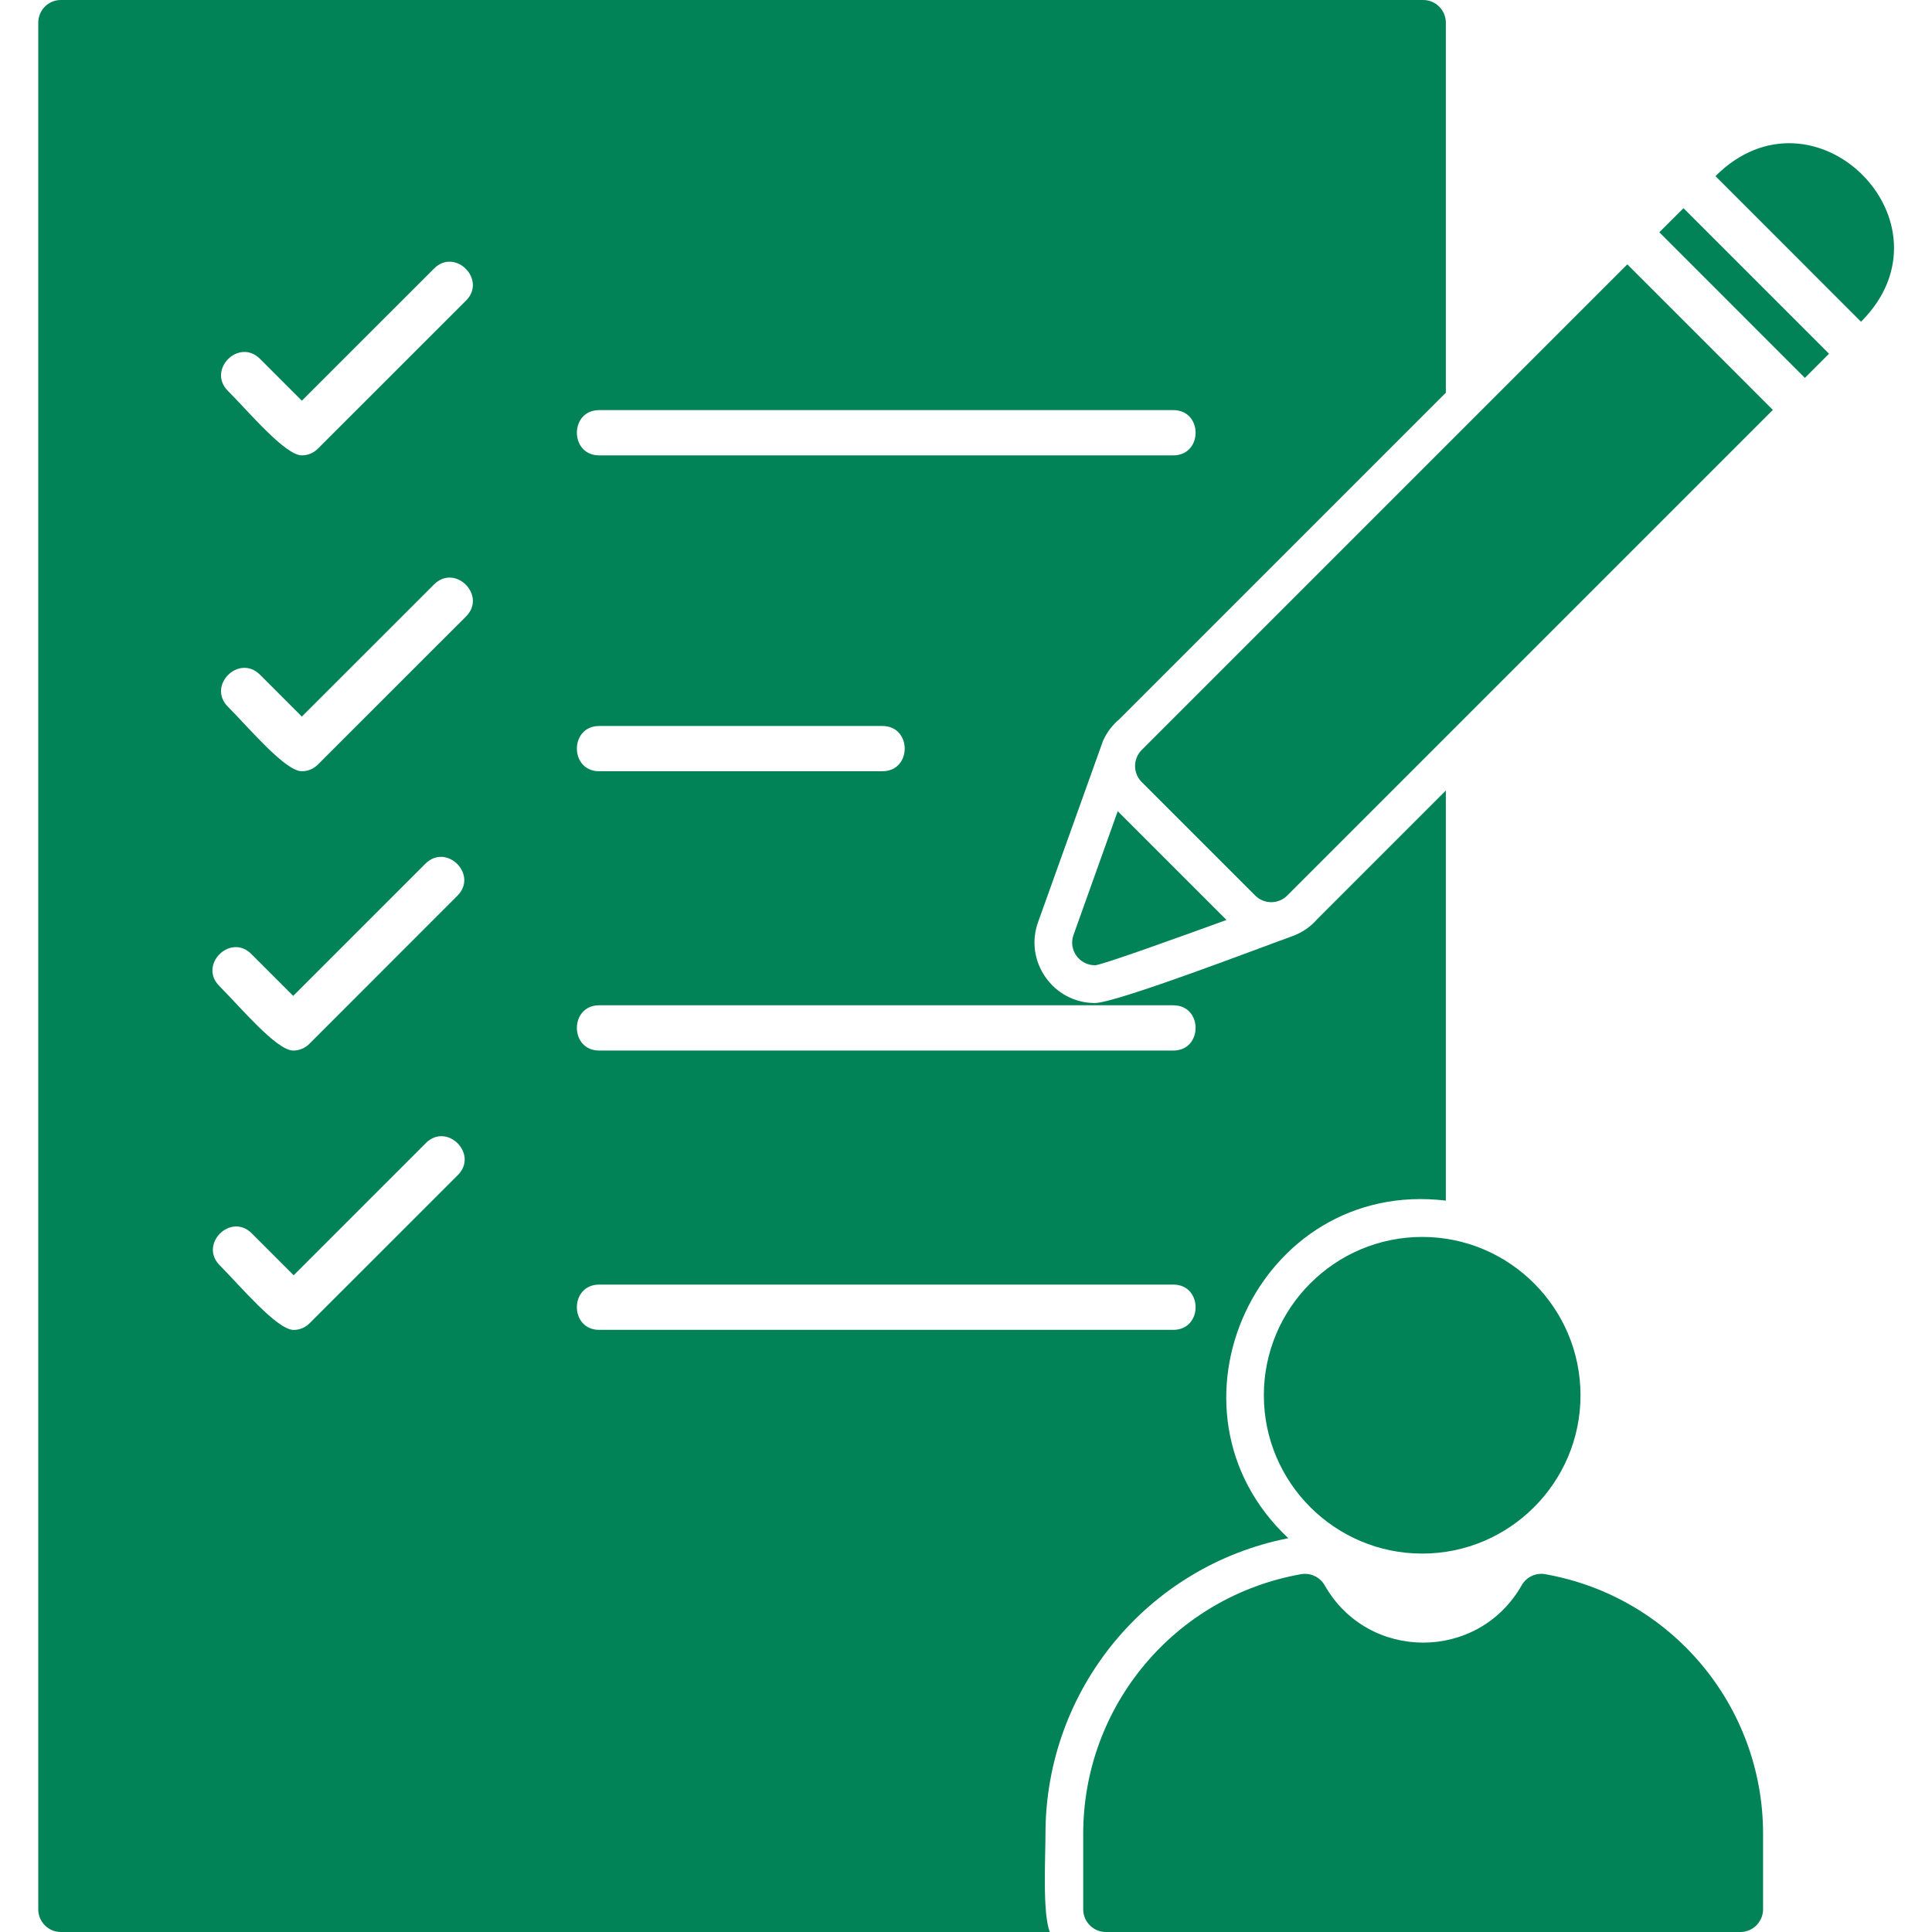 <?xml version="1.0" encoding="UTF-8"?>
<svg xmlns="http://www.w3.org/2000/svg" width="30" height="30" viewBox="0 0 30 30" fill="none">
  <g clip-path="url(#clip0_1434_275)">
    <path fill-rule="evenodd" clip-rule="evenodd" d="M27.025 30H17.172C16.978 30 16.82 29.842 16.82 29.648V28.477C16.82 26.489 18.242 24.792 20.202 24.444C20.349 24.418 20.496 24.488 20.57 24.617C21.243 25.803 22.954 25.803 23.628 24.617C23.701 24.487 23.848 24.418 23.995 24.444C25.954 24.792 27.377 26.489 27.377 28.477V29.648C27.376 29.842 27.219 30 27.025 30H27.025Z" fill="#018357"></path>
    <path fill-rule="evenodd" clip-rule="evenodd" d="M22.084 24.124C20.728 24.124 19.625 23.021 19.625 21.666C19.625 20.31 20.728 19.207 22.084 19.207C23.439 19.207 24.542 20.31 24.542 21.666C24.542 23.021 23.439 24.124 22.084 24.124Z" fill="#018357"></path>
    <path fill-rule="evenodd" clip-rule="evenodd" d="M19.74 14.009C19.646 14.009 19.557 13.972 19.491 13.906L17.728 12.143C17.591 12.006 17.591 11.783 17.728 11.646L25.269 4.105L27.529 6.365L19.988 13.906C19.922 13.972 19.833 14.009 19.74 14.009V14.009ZM25.766 3.607L26.141 3.233L28.401 5.493L28.026 5.868L25.766 3.607H25.766ZM26.638 2.735C28.169 1.202 30.435 3.459 28.898 4.996L26.638 2.735Z" fill="#018357"></path>
    <path fill-rule="evenodd" clip-rule="evenodd" d="M17 14.988C16.76 14.988 16.587 14.749 16.669 14.519L17.356 12.596L19.045 14.285C18.225 14.583 17.098 14.989 17 14.989L17 14.988Z" fill="#018357"></path>
    <path fill-rule="evenodd" clip-rule="evenodd" d="M22.451 18.643V12.275L20.454 14.272C20.354 14.388 20.222 14.482 20.059 14.54C19.654 14.684 17.334 15.575 17.001 15.575C16.356 15.575 15.901 14.93 16.118 14.322L17.129 11.5C17.189 11.369 17.275 11.256 17.382 11.167L22.451 6.098V0.352C22.451 0.158 22.293 0 22.099 0H0.945C0.751 0 0.594 0.158 0.594 0.352V29.648C0.594 29.842 0.751 30 0.945 30H16.302C16.186 29.713 16.234 28.862 16.234 28.478C16.234 26.237 17.814 24.317 20.005 23.885C17.877 21.889 19.531 18.293 22.451 18.643L22.451 18.643ZM13.701 11.976H9.305C8.842 11.976 8.842 11.273 9.305 11.273H13.701C14.164 11.273 14.164 11.976 13.701 11.976ZM18.218 16.313H9.305C8.842 16.313 8.842 15.61 9.305 15.61H18.218C18.681 15.61 18.681 16.313 18.218 16.313ZM18.218 20.65H9.305C8.842 20.65 8.842 19.947 9.305 19.947H18.218C18.681 19.947 18.681 20.65 18.218 20.65ZM4.687 11.976C4.427 11.976 3.859 11.294 3.539 10.974C3.212 10.647 3.709 10.15 4.037 10.477L4.687 11.127L6.739 9.076C7.066 8.748 7.563 9.246 7.236 9.573L4.935 11.873C4.867 11.941 4.777 11.976 4.687 11.976V11.976ZM4.553 16.313C4.294 16.313 3.725 15.63 3.406 15.311C3.078 14.984 3.576 14.486 3.903 14.814L4.553 15.464L6.605 13.412C6.933 13.085 7.43 13.582 7.102 13.909L4.802 16.21C4.736 16.276 4.646 16.313 4.553 16.313H4.553ZM4.56 20.651C4.301 20.651 3.731 19.968 3.413 19.649C3.085 19.321 3.583 18.824 3.91 19.152L4.56 19.802L6.612 17.75C6.939 17.422 7.436 17.92 7.109 18.247L4.808 20.547C4.74 20.616 4.65 20.651 4.56 20.651L4.56 20.651ZM18.218 7.071H9.305C8.842 7.071 8.842 6.368 9.305 6.368H18.218C18.681 6.368 18.681 7.071 18.218 7.071ZM4.687 7.071C4.427 7.071 3.859 6.389 3.539 6.07C3.212 5.742 3.709 5.245 4.037 5.572L4.687 6.222L6.739 4.171C7.066 3.843 7.563 4.341 7.236 4.668L4.935 6.968C4.869 7.034 4.78 7.071 4.687 7.071V7.071Z" fill="#018357"></path>
  </g>
  <defs>
    <clipPath id="clip0_1434_275">
      <rect width="30" height="30" fill="white"></rect>
    </clipPath>
  </defs>
</svg>
